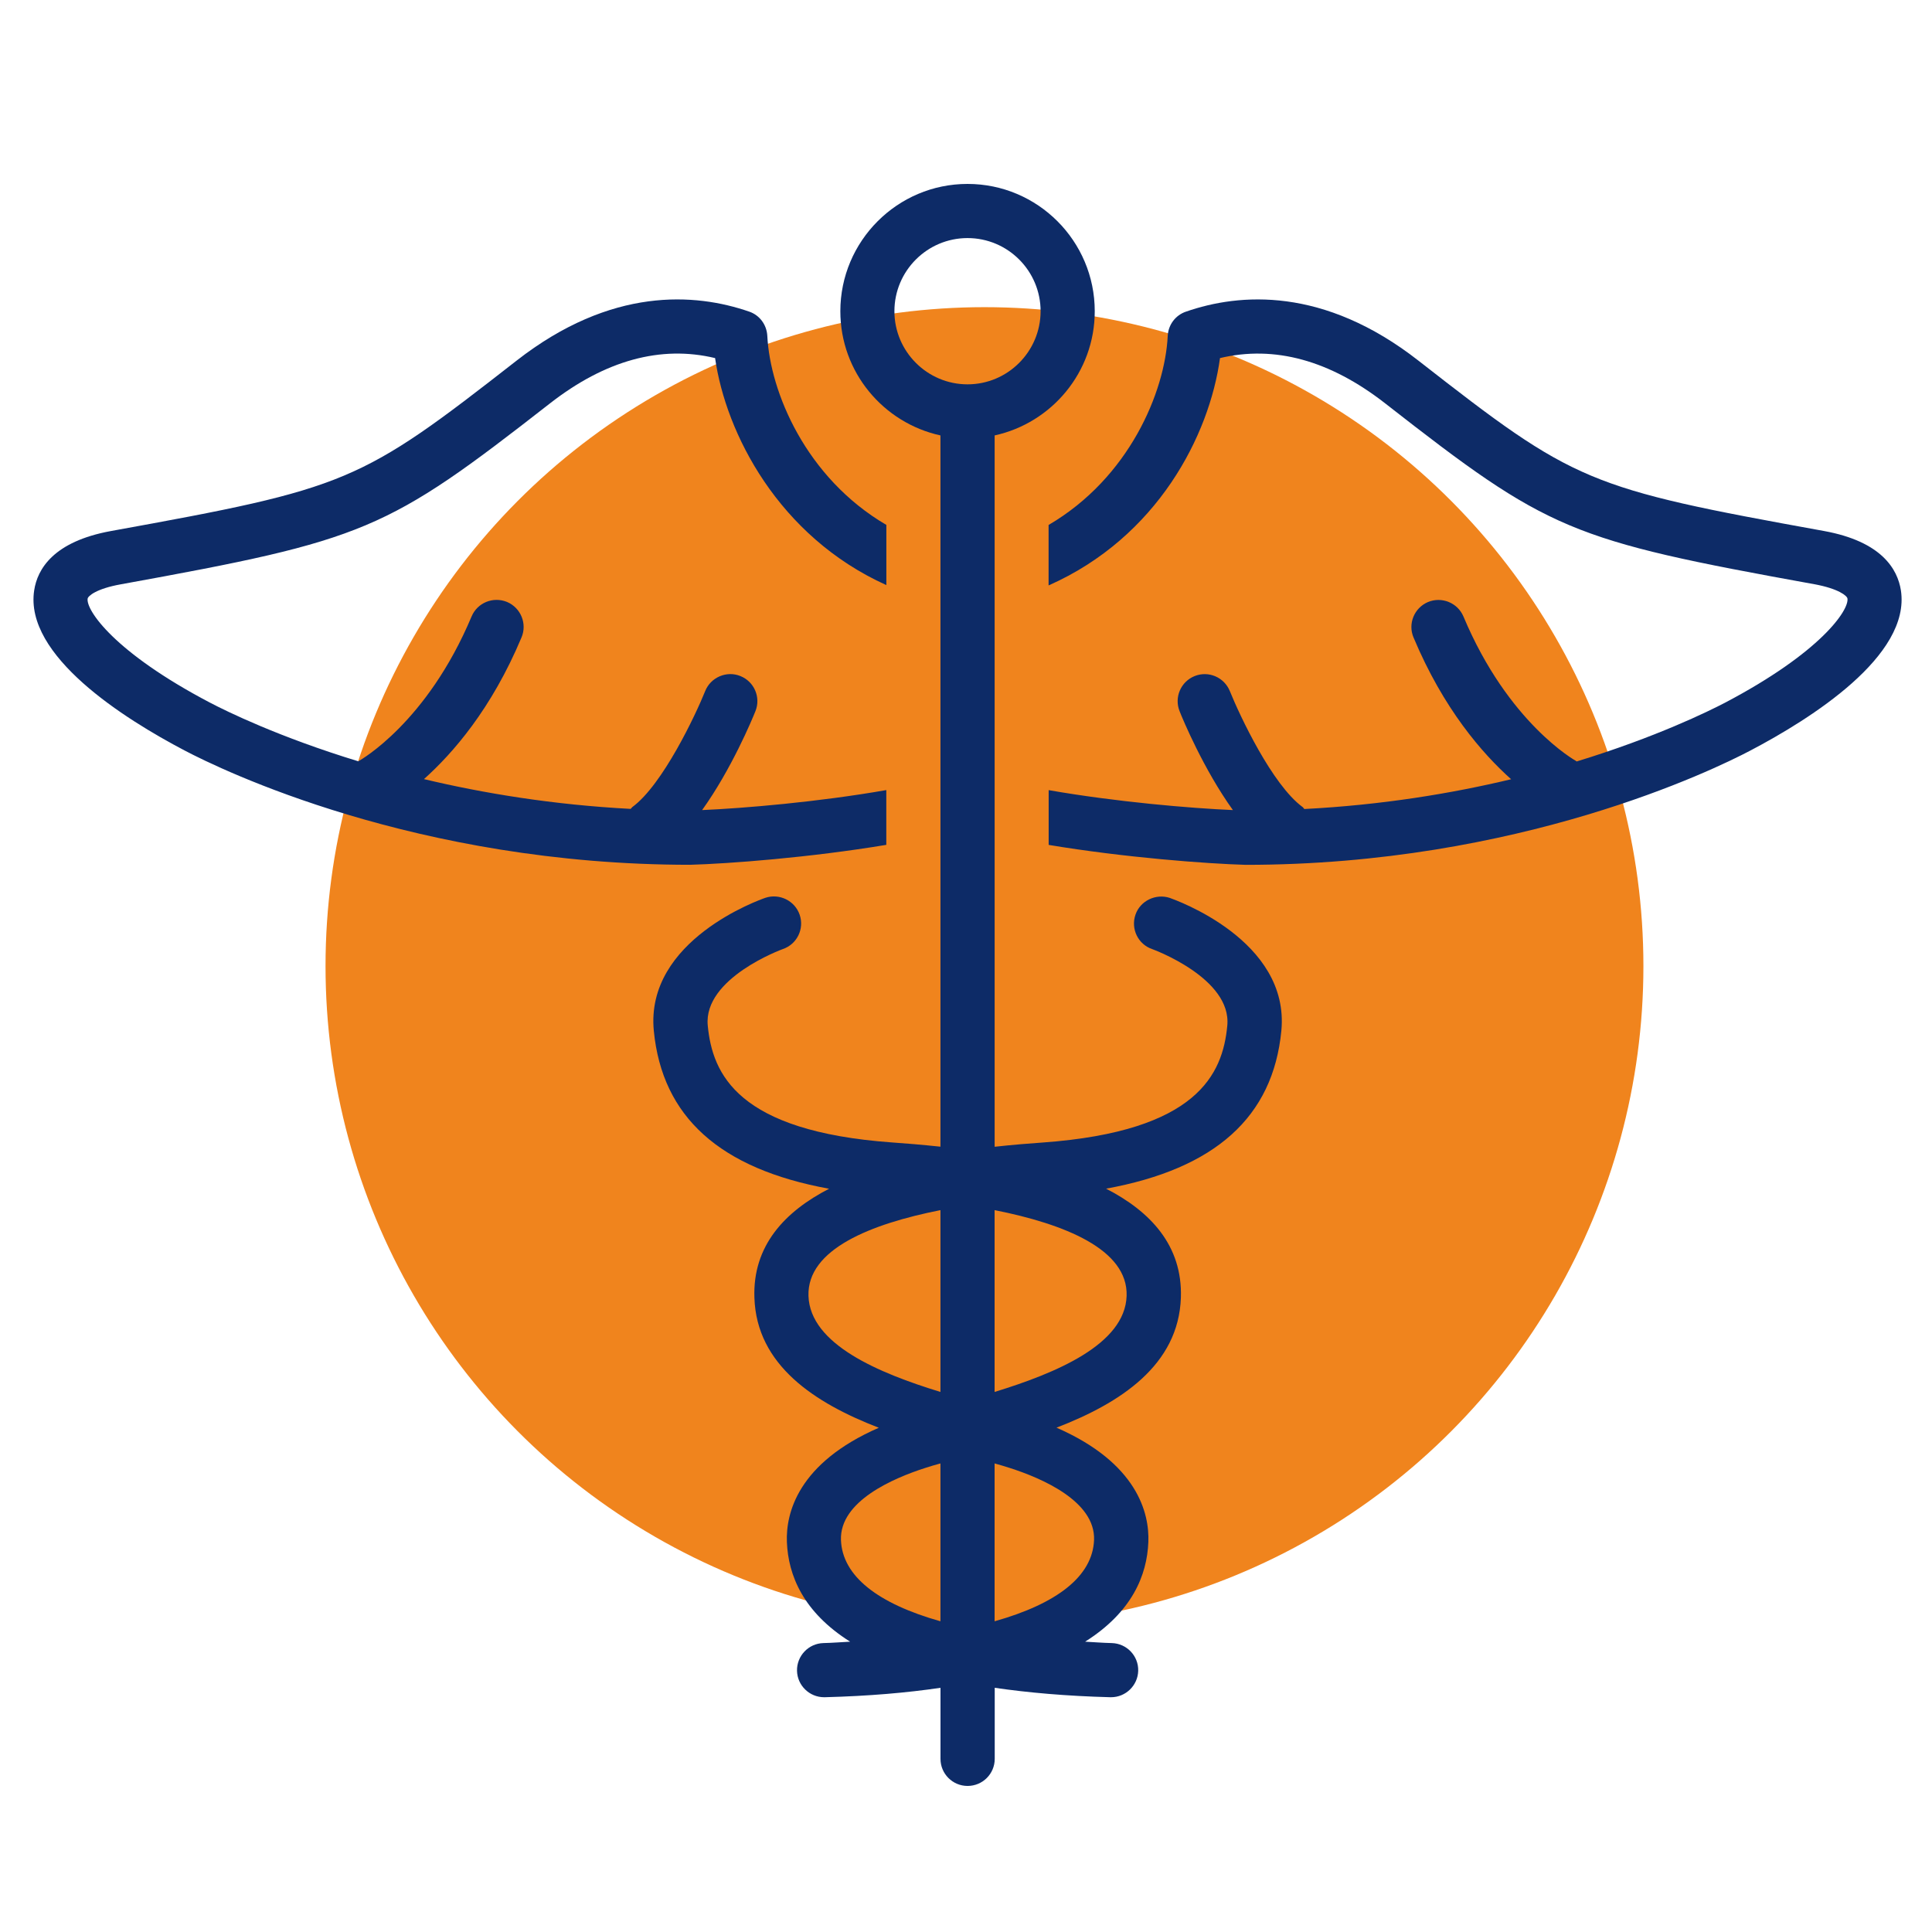 <svg xmlns="http://www.w3.org/2000/svg" fill="none" viewBox="0 0 75 75" height="75" width="75">
<circle fill="#F0841D" r="25.58" cy="37.504" cx="38.217"></circle>
<path fill="#0D2B67" d="M45.409 34.856C44.875 34.681 44.263 34.961 44.077 35.513C43.891 36.06 44.18 36.659 44.73 36.845C44.759 36.855 47.823 37.974 47.643 39.817C47.465 41.698 46.484 43.916 40.485 44.352C40.005 44.385 39.353 44.436 38.612 44.517V16.903C40.83 16.418 42.498 14.445 42.498 12.082C42.498 9.358 40.286 7.14 37.559 7.14C34.837 7.14 32.622 9.358 32.622 12.082C32.622 14.445 34.29 16.418 36.508 16.903V44.514C35.769 44.436 35.109 44.382 34.632 44.35C28.634 43.916 27.655 41.698 27.475 39.812C27.297 37.971 30.358 36.853 30.391 36.842C30.938 36.656 31.231 36.058 31.043 35.511C30.854 34.958 30.248 34.673 29.712 34.853C29.52 34.92 25.039 36.489 25.381 40.016C25.707 43.363 27.949 45.374 32.185 46.147C30.469 47.031 29.216 48.354 29.286 50.375C29.369 53 31.633 54.468 34.115 55.425C30.97 56.797 30.504 58.745 30.547 59.861C30.598 61.151 31.18 62.583 33.002 63.73C32.654 63.747 32.331 63.776 31.964 63.784C31.385 63.8 30.927 64.283 30.94 64.862C30.954 65.431 31.423 65.886 31.991 65.886C32.002 65.886 32.007 65.886 32.018 65.886C33.74 65.841 35.217 65.711 36.51 65.52V68.279C36.51 68.861 36.982 69.33 37.561 69.33C38.143 69.33 38.615 68.861 38.615 68.279V65.52C39.908 65.708 41.388 65.841 43.105 65.886C43.115 65.886 43.126 65.886 43.132 65.886C43.7 65.886 44.169 65.431 44.185 64.862C44.201 64.28 43.738 63.798 43.158 63.784C42.795 63.776 42.469 63.747 42.124 63.73C43.943 62.583 44.53 61.154 44.579 59.855C44.622 58.745 44.156 56.794 41.013 55.422C43.493 54.466 45.754 52.997 45.842 50.372C45.907 48.351 44.659 47.028 42.938 46.144C47.176 45.371 49.418 43.361 49.742 40.014C50.079 36.494 45.6 34.926 45.409 34.856ZM36.508 62.938C34.074 62.251 32.7 61.184 32.646 59.785C32.59 58.276 34.678 57.382 35.926 56.983C36.098 56.926 36.3 56.867 36.508 56.81V62.938ZM36.508 54.035C34.12 53.304 31.447 52.191 31.385 50.308C31.326 48.494 33.805 47.513 36.508 46.977V54.035ZM37.559 14.92C35.996 14.92 34.721 13.645 34.721 12.082C34.721 10.514 35.996 9.242 37.559 9.242C39.124 9.242 40.396 10.514 40.396 12.082C40.394 13.645 39.124 14.92 37.559 14.92ZM42.471 59.783C42.415 61.184 41.046 62.251 38.61 62.938V56.81C38.814 56.867 39.014 56.926 39.189 56.983C40.442 57.382 42.528 58.279 42.471 59.783ZM43.735 50.308C43.673 52.191 40.995 53.302 38.61 54.035V46.977C41.312 47.513 43.797 48.497 43.735 50.308Z"></path>
<path fill="#0D2B67" d="M34.406 32.797V30.671C31.776 31.132 28.879 31.377 27.256 31.447C28.396 29.86 29.207 27.906 29.326 27.607C29.542 27.071 29.28 26.459 28.741 26.244C28.213 26.028 27.59 26.289 27.375 26.828C27.017 27.723 25.728 30.466 24.548 31.329C24.521 31.35 24.505 31.383 24.483 31.401C21.468 31.242 18.765 30.795 16.458 30.245C17.577 29.243 19.08 27.526 20.245 24.745C20.471 24.212 20.218 23.595 19.684 23.368C19.142 23.147 18.531 23.398 18.307 23.931C16.58 28.046 14.001 29.499 13.936 29.537C13.925 29.542 13.92 29.55 13.915 29.555C10.832 28.615 8.794 27.613 8.145 27.273C4.434 25.325 3.335 23.686 3.402 23.239C3.421 23.131 3.752 22.851 4.685 22.684C14.206 20.956 14.982 20.63 21.344 15.664C23.494 13.985 25.656 13.395 27.76 13.901C28.175 16.812 30.215 20.822 34.408 22.713V20.377C31.282 18.547 29.895 15.214 29.787 13.039C29.765 12.608 29.488 12.233 29.081 12.096C26.995 11.376 23.734 11.123 20.048 14.004C13.96 18.757 13.518 18.946 4.31 20.614C2.074 21.021 1.451 22.093 1.327 22.918C0.936 25.454 4.822 27.904 7.169 29.135C8.579 29.876 16.148 33.571 26.79 33.571C28.283 33.53 31.452 33.29 34.406 32.797Z"></path>
<path fill="#0D2B67" d="M70.807 20.613C61.599 18.945 61.157 18.759 55.067 14.003C51.381 11.122 48.12 11.376 46.039 12.098C45.633 12.235 45.352 12.607 45.331 13.041C45.223 15.216 43.835 18.549 40.706 20.379V22.726C44.937 20.856 46.953 16.889 47.36 13.901C49.473 13.397 51.626 13.984 53.774 15.66C60.136 20.63 60.915 20.956 70.435 22.68C71.365 22.85 71.702 23.128 71.718 23.235C71.785 23.683 70.686 25.321 66.973 27.275C66.323 27.614 64.286 28.617 61.206 29.56C61.195 29.552 61.19 29.544 61.179 29.539C61.152 29.522 58.551 28.081 56.811 23.933C56.587 23.402 55.972 23.149 55.436 23.37C54.9 23.597 54.647 24.214 54.873 24.747C56.04 27.528 57.541 29.247 58.662 30.25C56.355 30.802 53.652 31.25 50.634 31.406C50.607 31.382 50.596 31.349 50.569 31.331C49.389 30.468 48.131 27.79 47.743 26.83C47.524 26.289 46.913 26.03 46.376 26.245C45.837 26.461 45.576 27.073 45.792 27.609C45.907 27.905 46.719 29.857 47.861 31.447C46.215 31.376 43.329 31.131 40.709 30.673V32.799C43.668 33.292 46.84 33.529 48.357 33.573C58.969 33.573 66.541 29.878 67.948 29.137C70.295 27.905 74.181 25.459 73.793 22.92C73.664 22.093 73.044 21.02 70.807 20.613Z"></path>
</svg>
